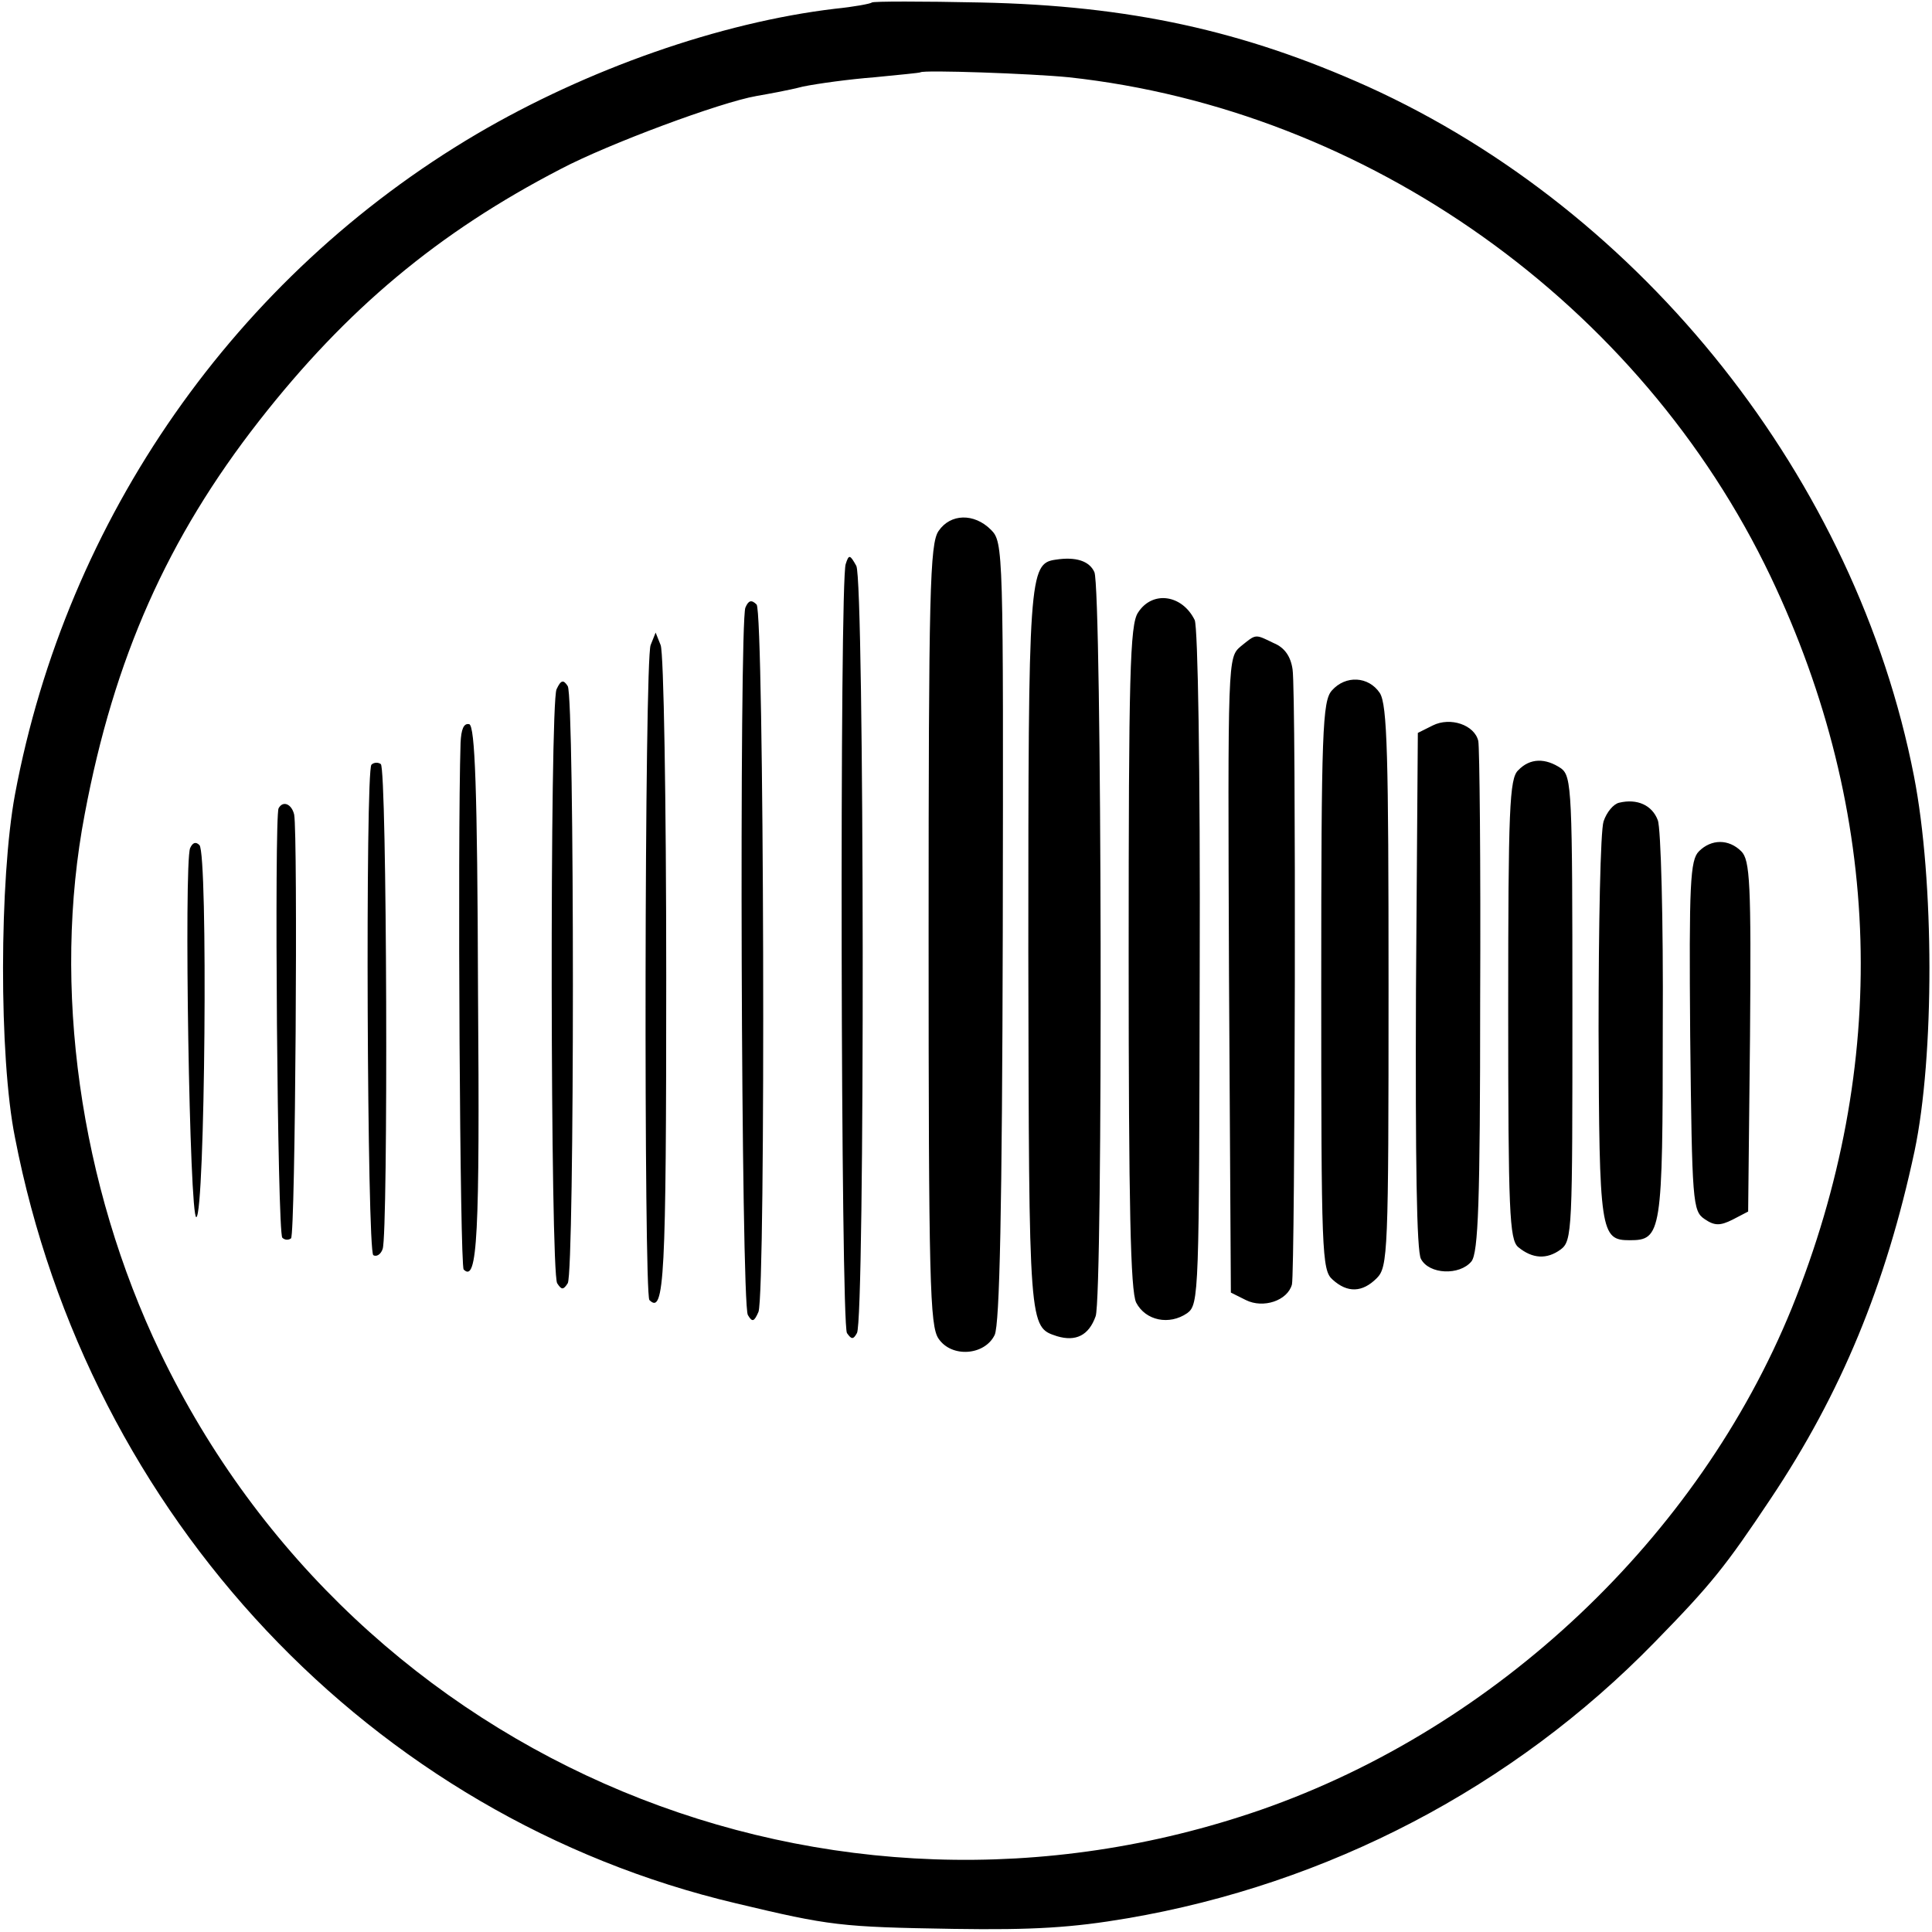 <svg version="1" xmlns="http://www.w3.org/2000/svg" width="413.333" height="413.333" viewBox="0 0 310 310"><path d="M139.9.4c-.2.2-2.9.7-5.9 1-18.5 2.2-39.8 9.7-57.5 20.1-38.7 22.8-65.8 61.6-74.1 106-2.5 13.5-2.6 42.1 0 55 11.8 60.9 57.2 109.1 115.7 122.9 15.1 3.6 16.7 3.8 34.9 4.1 12.8.2 19.1-.2 27.9-1.7 32.2-5.5 61.9-21 84.6-44.3 9.1-9.3 11.4-12.2 18.6-23 11.3-16.9 18.5-34.3 23.1-55.8 3.2-15.2 3.2-43.3-.1-60.2C297.8 77 263.8 34 219.5 13.9c-20-9-38.3-13-62.1-13.5-9.4-.2-17.3-.2-17.5 0zm31.6 12c47.9 5.2 91.7 36.3 112.6 80.1 18.1 38 19.2 78.3 3.4 117.4-15 36.8-47.3 67.3-85.2 80.5C133 314.4 57.4 283 25.7 217c-12.9-26.9-17.4-58.7-12.1-86.4 4.7-25 13.3-44.3 28-63.1 14-17.9 28.7-30.2 48.4-40.4 7.6-4 25.6-10.7 31.4-11.7 1.7-.3 5.1-.9 7.4-1.5 2.4-.5 7.6-1.2 11.5-1.5 4-.4 7.3-.7 7.4-.8.5-.4 17.8.2 23.8.8z"/><path d="M150.6 85.2c-1.4 2-1.6 9.8-1.6 64.8 0 55.7.2 62.8 1.6 64.8 2.1 3.1 7.4 2.7 9-.6.8-1.7 1.2-20.1 1.3-64.7.1-61.4.1-62.5-1.9-64.5-2.7-2.7-6.5-2.6-8.4.2zM135.7 90.5c-1 2.5-.8 121.8.2 123.4.7 1 1 1.1 1.6 0 1.3-2 1.2-120.7-.1-123.1-1-1.8-1.2-1.9-1.7-.3zM169.4 89.8c-4.3.6-4.4 2.5-4.4 63 .1 60.7.1 60.1 4.6 61.6 3 .9 5.1-.1 6.2-3.2 1.2-3.2 1-116.8-.2-119.4-.8-1.8-3-2.5-6.2-2zM119.6 97.5c-1 2.7-.7 111.8.4 113.5.7 1.2 1 1.1 1.7-.5 1.2-3.3.9-112.3-.3-113.5-.8-.8-1.3-.7-1.8.5zM182.6 98.3c-1.3 1.9-1.5 10.1-1.5 55.2 0 40.2.3 53.6 1.2 55.5 1.5 2.9 5.3 3.7 8.2 1.7 1.9-1.4 1.9-3.1 2-55.3.1-32.3-.3-54.7-.8-55.9-2-4.1-6.8-4.8-9.1-1.2zM104.4 103.5c-1 2.3-1.1 104.1-.2 105.1 2.4 2.4 2.7-3.4 2.7-51.9 0-28.2-.4-52.1-.9-53.2l-.8-2-.8 2zM199.1 103.7c-2.1 1.8-2.1 1.8-1.9 52.8l.3 50.9 2.4 1.2c2.8 1.4 6.7.1 7.4-2.5.5-2.2.7-94.9.1-98.7-.3-2.1-1.3-3.5-3-4.2-3.1-1.5-2.8-1.5-5.3.5zM89.3 110.6c-1.1 2.4-1 93.5.1 95.3.7 1.1 1 1.1 1.7 0 1.1-1.9 1.1-94 0-95.8-.7-1.1-1.1-1-1.8.5zM213.7 110.8c-1.5 1.7-1.7 6.4-1.7 47.4 0 42.8.1 45.6 1.8 47.1 2.4 2.2 4.8 2.1 7.1-.2 1.8-1.8 1.9-4 1.9-46.8 0-37.1-.2-45.2-1.4-47.1-1.8-2.7-5.5-2.9-7.7-.4zM229.9 116.4l-2.4 1.2-.3 41.2c-.1 27.3.1 42 .8 43.2 1.3 2.5 6.2 2.7 8.1.4 1.1-1.4 1.4-9.5 1.4-41.8.1-22.1-.1-40.8-.3-41.7-.6-2.6-4.5-3.9-7.3-2.5zM73.9 119.2c-.5 15.6-.1 84 .5 84.5 2.2 2.2 2.6-5.3 2.3-44.6-.1-32.9-.5-42.5-1.4-42.9-.9-.2-1.3.8-1.4 3zM59.6 122.7c-1 1-.7 78.1.3 78.7.5.3 1.2-.1 1.5-1 .9-2.5.7-77.2-.3-77.8-.4-.3-1.1-.3-1.5.1zM243.6 123.6c-1.4 1.3-1.6 6.2-1.6 38.3 0 32.5.2 37 1.6 38.2 2.3 1.9 4.6 2 6.8.4 1.9-1.4 1.9-3.1 1.9-38.6 0-34.9-.1-37.3-1.8-38.6-2.5-1.7-5-1.7-6.9.3zM259.8 128.8c-.9.2-2 1.5-2.5 3s-.8 16.5-.8 33.4c.1 32.6.3 33.8 5 33.8 5.1 0 5.3-1.1 5.3-34.3.1-17-.3-31.9-.8-33.1-.9-2.4-3.3-3.5-6.2-2.8zM44.7 129.7c-.7 1.4-.2 68.1.6 68.9.4.4 1 .4 1.4.1.7-.7 1.1-64.9.5-68-.4-1.7-1.8-2.3-2.5-1zM30.5 136.1c-1 2.7-.1 59.4 1 59.2 1.4-.4 1.9-58.3.5-59.7-.6-.6-1.1-.4-1.5.5zM272.6 136.6c-1.4 1.4-1.6 5.1-1.4 29.6.3 26.8.4 28.1 2.3 29.4 1.6 1.1 2.5 1.1 4.5.1l2.5-1.3.3-28.1c.2-24.6 0-28.3-1.4-29.7-2-2-4.8-2-6.8 0z"/></svg>
